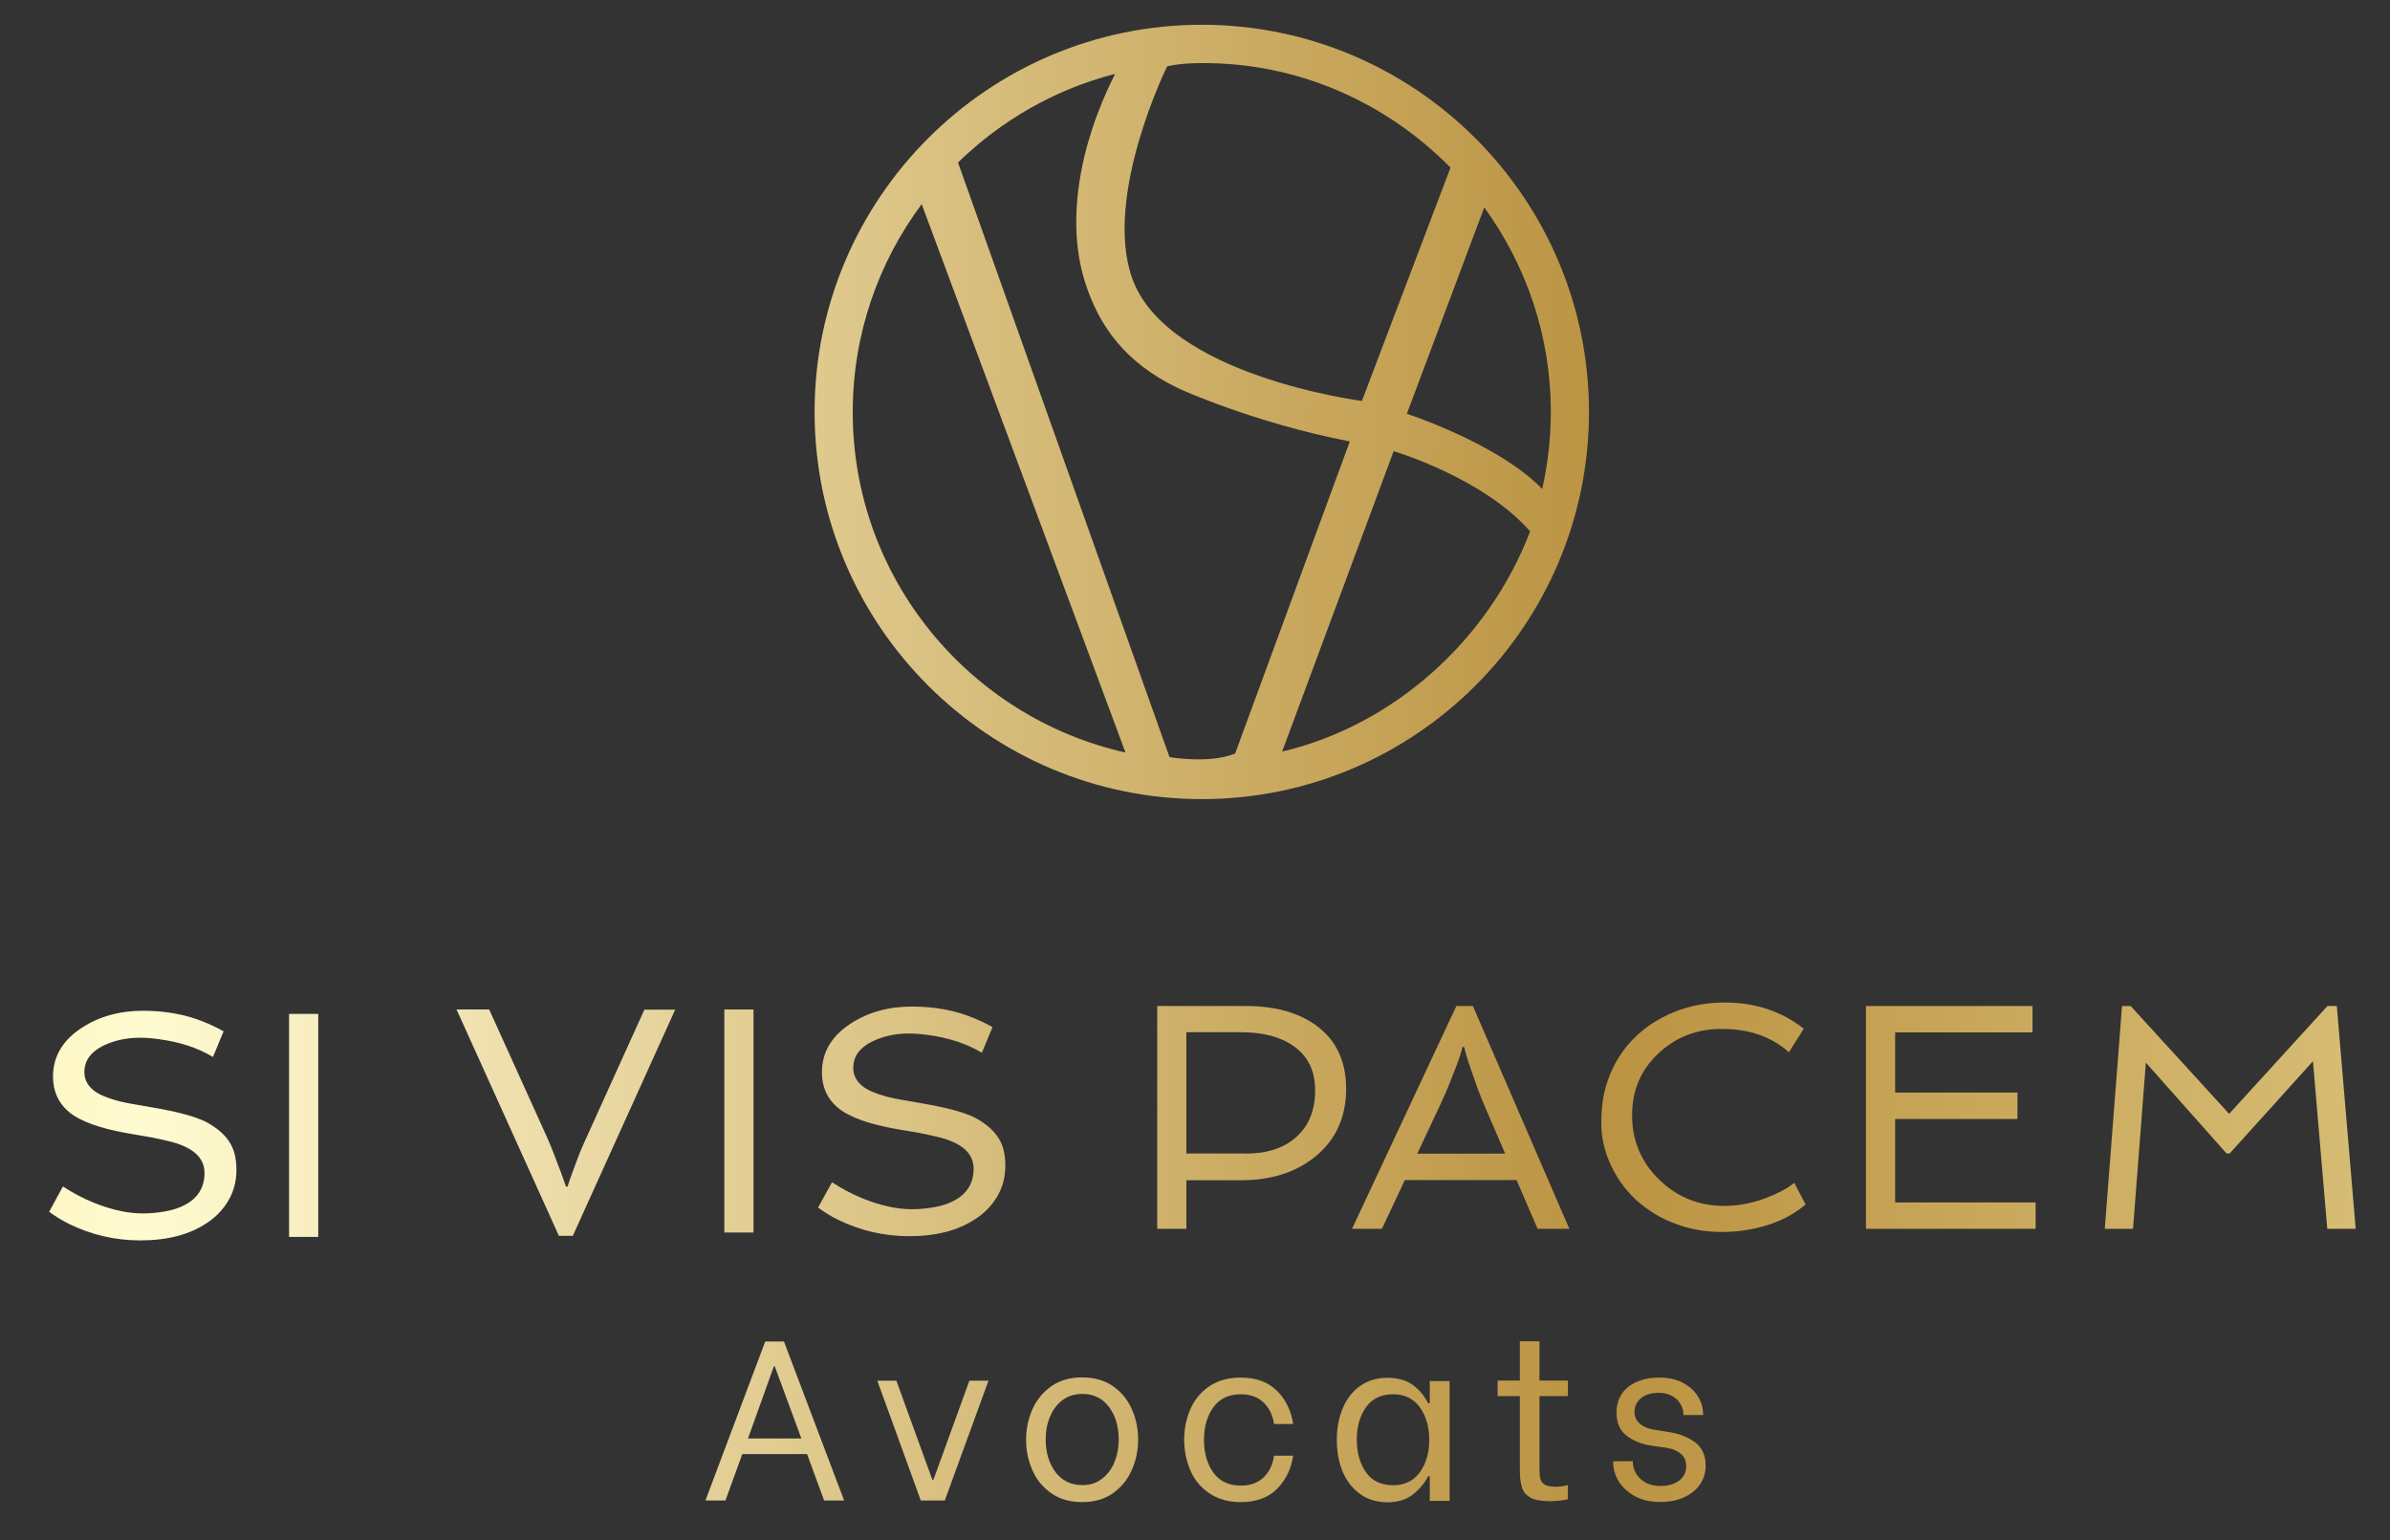<svg xmlns="http://www.w3.org/2000/svg" xmlns:xlink="http://www.w3.org/1999/xlink" id="Calque_1" x="0px" y="0px" viewBox="0 0 130.3 83.97" style="enable-background:new 0 0 130.3 83.97;" xml:space="preserve"><rect x="0" y="0" width="130.3" height="83.97" fill="#333333" stroke="none"/><style type="text/css">	.st0{fill:url(#SVGID_1_);}	.st1{fill:url(#SVGID_00000122720856980614526380000018423826199807816619_);}	.st2{fill:url(#SVGID_00000028290702486734622650000009702312028899904404_);}	.st3{fill:url(#SVGID_00000057150596600392989920000010902858786407371698_);}	.st4{fill:url(#SVGID_00000139269510806088303900000016067710243838680497_);}	.st5{fill:url(#SVGID_00000148651948246290130190000010575789638991253919_);}	.st6{fill:url(#SVGID_00000172405002086982407980000015309148912061930890_);}	.st7{fill:url(#SVGID_00000096740606467592143410000011316271990662411437_);}	.st8{fill:url(#SVGID_00000040570001035722392440000013411010207996563860_);}	.st9{fill:url(#SVGID_00000171697855353125276660000002594724124590797706_);}	.st10{fill:url(#SVGID_00000160158532374092024660000010272570417718357404_);}	.st11{fill:url(#SVGID_00000153696202580207452290000013057989198436449176_);}	.st12{fill:url(#SVGID_00000162334883872063646420000018056405477757985410_);}	.st13{fill:url(#SVGID_00000167359377064702875240000001868474782715181190_);}	.st14{fill:url(#SVGID_00000149383945717270767230000012334244073776185782_);}	.st15{fill:url(#SVGID_00000032646855954987323940000011561203633230716043_);}	.st16{fill:url(#SVGID_00000181077337883443496870000013552521742035880625_);}	.st17{fill:url(#SVGID_00000085970389118407860920000012442970386621519283_);}</style><g>	<g>		<g>			<g>				<linearGradient id="SVGID_1_" gradientUnits="userSpaceOnUse" x1="-50.992" y1="61.107" x2="181.455" y2="62.104">					<stop offset="5.618000e-03" style="stop-color:#F3CA4E"></stop>					<stop offset="0.253" style="stop-color:#FFFBD1"></stop>					<stop offset="0.299" style="stop-color:#F6EBBE"></stop>					<stop offset="0.39" style="stop-color:#E3CF96"></stop>					<stop offset="0.516" style="stop-color:#CAAA61"></stop>					<stop offset="0.596" style="stop-color:#BB9342"></stop>					<stop offset="0.814" style="stop-color:#DDC680"></stop>					<stop offset="0.871" style="stop-color:#EAD792"></stop>					<stop offset="1" style="stop-color:#FFFBD1"></stop>				</linearGradient>				<path class="st0" d="M3.43,64.69c1.06,0.69,2.15,1.14,3.25,1.36c0.37,0.07,0.75,0.11,1.13,0.11c0.38,0,0.78-0.04,1.19-0.11     c0.41-0.07,0.77-0.19,1.09-0.36c0.71-0.38,1.06-0.96,1.06-1.74c0-0.81-0.6-1.37-1.79-1.69c-0.35-0.09-0.72-0.17-1.12-0.25     L7.02,61.8c-1.56-0.27-2.65-0.66-3.27-1.18c-0.57-0.48-0.86-1.12-0.86-1.92c0-1.1,0.53-1.99,1.58-2.67     c0.94-0.61,2.05-0.92,3.32-0.92c1.22,0,2.33,0.2,3.31,0.6c0.35,0.14,0.71,0.31,1.09,0.52l-0.58,1.4     c-0.83-0.5-1.81-0.82-2.94-0.97c-0.36-0.05-0.7-0.08-1.03-0.08c-0.76,0-1.43,0.15-2.02,0.44c-0.68,0.34-1.02,0.82-1.02,1.43     c0,0.64,0.43,1.11,1.3,1.41c0.39,0.14,0.83,0.25,1.32,0.33l1.53,0.27c1.29,0.24,2.18,0.51,2.68,0.82c0.5,0.3,0.87,0.64,1.1,1.02     c0.24,0.38,0.36,0.87,0.36,1.49c0,0.62-0.15,1.18-0.44,1.67c-0.29,0.49-0.68,0.9-1.17,1.22c-0.95,0.64-2.16,0.95-3.63,0.95     c-1.37,0-2.66-0.3-3.87-0.89c-0.39-0.19-0.76-0.42-1.1-0.67L3.43,64.69z"></path>									<linearGradient id="SVGID_00000059274759649538152220000002179112658521661860_" gradientUnits="userSpaceOnUse" x1="-50.991" y1="61.065" x2="181.455" y2="62.062">					<stop offset="5.618000e-03" style="stop-color:#F3CA4E"></stop>					<stop offset="0.253" style="stop-color:#FFFBD1"></stop>					<stop offset="0.299" style="stop-color:#F6EBBE"></stop>					<stop offset="0.39" style="stop-color:#E3CF96"></stop>					<stop offset="0.516" style="stop-color:#CAAA61"></stop>					<stop offset="0.596" style="stop-color:#BB9342"></stop>					<stop offset="0.814" style="stop-color:#DDC680"></stop>					<stop offset="0.871" style="stop-color:#EAD792"></stop>					<stop offset="1" style="stop-color:#FFFBD1"></stop>				</linearGradient>				<path style="fill:url(#SVGID_00000059274759649538152220000002179112658521661860_);" d="M15.76,55.28h1.59v12.16h-1.59V55.28z"></path>									<linearGradient id="SVGID_00000150075431732138830400000017546316796760262312_" gradientUnits="userSpaceOnUse" x1="-50.99" y1="60.838" x2="181.456" y2="61.835">					<stop offset="5.618000e-03" style="stop-color:#F3CA4E"></stop>					<stop offset="0.253" style="stop-color:#FFFBD1"></stop>					<stop offset="0.299" style="stop-color:#F6EBBE"></stop>					<stop offset="0.39" style="stop-color:#E3CF96"></stop>					<stop offset="0.516" style="stop-color:#CAAA61"></stop>					<stop offset="0.596" style="stop-color:#BB9342"></stop>					<stop offset="0.814" style="stop-color:#DDC680"></stop>					<stop offset="0.871" style="stop-color:#EAD792"></stop>					<stop offset="1" style="stop-color:#FFFBD1"></stop>				</linearGradient>				<path style="fill:url(#SVGID_00000150075431732138830400000017546316796760262312_);" d="M24.89,55.04h1.78l3.16,6.98     c0.14,0.32,0.27,0.64,0.39,0.95c0.27,0.7,0.49,1.28,0.64,1.73h0.08c0.08-0.26,0.17-0.52,0.27-0.78l0.31-0.84     c0.12-0.31,0.25-0.62,0.4-0.94l3.21-7.09h1.68l-5.58,12.33h-0.76L24.89,55.04z"></path>									<linearGradient id="SVGID_00000001636367298632939850000014133183982111110528_" gradientUnits="userSpaceOnUse" x1="-50.99" y1="60.723" x2="181.456" y2="61.721">					<stop offset="5.618000e-03" style="stop-color:#F3CA4E"></stop>					<stop offset="0.253" style="stop-color:#FFFBD1"></stop>					<stop offset="0.299" style="stop-color:#F6EBBE"></stop>					<stop offset="0.39" style="stop-color:#E3CF96"></stop>					<stop offset="0.516" style="stop-color:#CAAA61"></stop>					<stop offset="0.596" style="stop-color:#BB9342"></stop>					<stop offset="0.814" style="stop-color:#DDC680"></stop>					<stop offset="0.871" style="stop-color:#EAD792"></stop>					<stop offset="1" style="stop-color:#FFFBD1"></stop>				</linearGradient>				<path style="fill:url(#SVGID_00000001636367298632939850000014133183982111110528_);" d="M39.49,55.04h1.59v12.16h-1.59V55.04z"></path>									<linearGradient id="SVGID_00000096041516449448703200000014750427971320068494_" gradientUnits="userSpaceOnUse" x1="-50.99" y1="60.688" x2="181.456" y2="61.685">					<stop offset="5.618000e-03" style="stop-color:#F3CA4E"></stop>					<stop offset="0.253" style="stop-color:#FFFBD1"></stop>					<stop offset="0.299" style="stop-color:#F6EBBE"></stop>					<stop offset="0.39" style="stop-color:#E3CF96"></stop>					<stop offset="0.516" style="stop-color:#CAAA61"></stop>					<stop offset="0.596" style="stop-color:#BB9342"></stop>					<stop offset="0.814" style="stop-color:#DDC680"></stop>					<stop offset="0.871" style="stop-color:#EAD792"></stop>					<stop offset="1" style="stop-color:#FFFBD1"></stop>				</linearGradient>				<path style="fill:url(#SVGID_00000096041516449448703200000014750427971320068494_);" d="M45.36,64.46     c1.06,0.69,2.15,1.14,3.25,1.36c0.37,0.07,0.75,0.11,1.13,0.11c0.38,0,0.78-0.04,1.19-0.11c0.41-0.07,0.77-0.19,1.09-0.36     c0.71-0.38,1.06-0.96,1.06-1.74c0-0.81-0.6-1.37-1.79-1.69c-0.35-0.09-0.72-0.17-1.12-0.25l-1.23-0.21     c-1.56-0.27-2.65-0.66-3.27-1.18c-0.57-0.48-0.86-1.12-0.86-1.92c0-1.1,0.53-1.99,1.58-2.67c0.94-0.61,2.05-0.92,3.32-0.92     c1.22,0,2.33,0.2,3.31,0.6c0.35,0.14,0.71,0.31,1.09,0.52l-0.58,1.4c-0.83-0.5-1.81-0.82-2.94-0.97     c-0.36-0.05-0.7-0.08-1.03-0.08c-0.76,0-1.43,0.15-2.02,0.44c-0.68,0.34-1.02,0.82-1.02,1.43c0,0.64,0.43,1.11,1.3,1.41     c0.39,0.14,0.83,0.25,1.32,0.33l1.53,0.27c1.29,0.24,2.18,0.51,2.68,0.82c0.5,0.3,0.87,0.64,1.1,1.02     c0.24,0.37,0.36,0.87,0.36,1.49s-0.15,1.18-0.44,1.67c-0.29,0.49-0.68,0.9-1.17,1.22c-0.95,0.64-2.16,0.95-3.63,0.95     c-1.37,0-2.66-0.3-3.87-0.89c-0.39-0.19-0.76-0.42-1.1-0.67L45.36,64.46z"></path>									<linearGradient id="SVGID_00000175304463290796551830000013343867082810570400_" gradientUnits="userSpaceOnUse" x1="-50.989" y1="60.425" x2="181.458" y2="61.423">					<stop offset="5.618000e-03" style="stop-color:#F3CA4E"></stop>					<stop offset="0.253" style="stop-color:#FFFBD1"></stop>					<stop offset="0.299" style="stop-color:#F6EBBE"></stop>					<stop offset="0.39" style="stop-color:#E3CF96"></stop>					<stop offset="0.516" style="stop-color:#CAAA61"></stop>					<stop offset="0.596" style="stop-color:#BB9342"></stop>					<stop offset="0.814" style="stop-color:#DDC680"></stop>					<stop offset="0.871" style="stop-color:#EAD792"></stop>					<stop offset="1" style="stop-color:#FFFBD1"></stop>				</linearGradient>				<path style="fill:url(#SVGID_00000175304463290796551830000013343867082810570400_);" d="M63.09,54.85h4.82     c1.63,0,2.92,0.37,3.9,1.1c1.05,0.79,1.58,1.93,1.58,3.41c0,1.55-0.56,2.78-1.67,3.69c-1.05,0.86-2.4,1.3-4.05,1.3h-2.99V67     h-1.59V54.85z M67.88,62.9c1.17,0,2.09-0.29,2.76-0.88c0.7-0.61,1.06-1.46,1.06-2.57c0-1.06-0.39-1.87-1.18-2.42     c-0.71-0.5-1.66-0.75-2.86-0.75h-2.98v6.61H67.88z"></path>									<linearGradient id="SVGID_00000051385851490077282760000005641694894988010146_" gradientUnits="userSpaceOnUse" x1="-50.989" y1="60.376" x2="181.458" y2="61.374">					<stop offset="5.618000e-03" style="stop-color:#F3CA4E"></stop>					<stop offset="0.253" style="stop-color:#FFFBD1"></stop>					<stop offset="0.299" style="stop-color:#F6EBBE"></stop>					<stop offset="0.39" style="stop-color:#E3CF96"></stop>					<stop offset="0.516" style="stop-color:#CAAA61"></stop>					<stop offset="0.596" style="stop-color:#BB9342"></stop>					<stop offset="0.814" style="stop-color:#DDC680"></stop>					<stop offset="0.871" style="stop-color:#EAD792"></stop>					<stop offset="1" style="stop-color:#FFFBD1"></stop>				</linearGradient>				<path style="fill:url(#SVGID_00000051385851490077282760000005641694894988010146_);" d="M79.4,54.85h0.9L85.56,67h-1.73     l-1.15-2.66h-6.09L75.34,67h-1.63L79.4,54.85z M82.06,62.9l-1.1-2.55c-0.14-0.32-0.27-0.65-0.4-1l-0.34-0.97     c-0.22-0.63-0.35-1.06-0.39-1.29h-0.1c-0.05,0.23-0.15,0.56-0.31,0.98l-0.44,1.12c-0.13,0.32-0.27,0.65-0.43,0.98l-1.28,2.73     H82.06z"></path>									<linearGradient id="SVGID_00000109000199568748710260000000538011777314286212_" gradientUnits="userSpaceOnUse" x1="-50.988" y1="60.303" x2="181.458" y2="61.301">					<stop offset="5.618000e-03" style="stop-color:#F3CA4E"></stop>					<stop offset="0.253" style="stop-color:#FFFBD1"></stop>					<stop offset="0.299" style="stop-color:#F6EBBE"></stop>					<stop offset="0.39" style="stop-color:#E3CF96"></stop>					<stop offset="0.516" style="stop-color:#CAAA61"></stop>					<stop offset="0.596" style="stop-color:#BB9342"></stop>					<stop offset="0.814" style="stop-color:#DDC680"></stop>					<stop offset="0.871" style="stop-color:#EAD792"></stop>					<stop offset="1" style="stop-color:#FFFBD1"></stop>				</linearGradient>				<path style="fill:url(#SVGID_00000109000199568748710260000000538011777314286212_);" d="M97.53,57.37     c-0.95-0.85-2.17-1.27-3.67-1.27c-1.36,0-2.51,0.45-3.45,1.34c-0.96,0.9-1.43,2.02-1.43,3.36c0,1.39,0.49,2.56,1.48,3.52     c0.98,0.96,2.17,1.43,3.56,1.43c1.01,0,2.02-0.26,3.03-0.77c0.3-0.15,0.56-0.31,0.77-0.49l0.62,1.18     c-0.84,0.72-1.93,1.19-3.25,1.4c-0.43,0.07-0.87,0.1-1.32,0.1c-0.9,0-1.75-0.15-2.54-0.45c-0.8-0.3-1.49-0.72-2.09-1.26     c-0.6-0.54-1.07-1.19-1.42-1.94c-0.35-0.75-0.52-1.51-0.52-2.27c0-0.76,0.08-1.42,0.24-1.98c0.16-0.56,0.38-1.07,0.67-1.55     s0.64-0.9,1.05-1.28c0.41-0.38,0.86-0.7,1.36-0.96c1.04-0.55,2.18-0.82,3.41-0.82c1.67,0,3.1,0.48,4.31,1.43L97.53,57.37z"></path>									<linearGradient id="SVGID_00000145029077947269907880000013285606367195079311_" gradientUnits="userSpaceOnUse" x1="-50.988" y1="60.251" x2="181.458" y2="61.248">					<stop offset="5.618000e-03" style="stop-color:#F3CA4E"></stop>					<stop offset="0.253" style="stop-color:#FFFBD1"></stop>					<stop offset="0.299" style="stop-color:#F6EBBE"></stop>					<stop offset="0.39" style="stop-color:#E3CF96"></stop>					<stop offset="0.516" style="stop-color:#CAAA61"></stop>					<stop offset="0.596" style="stop-color:#BB9342"></stop>					<stop offset="0.814" style="stop-color:#DDC680"></stop>					<stop offset="0.871" style="stop-color:#EAD792"></stop>					<stop offset="1" style="stop-color:#FFFBD1"></stop>				</linearGradient>				<path style="fill:url(#SVGID_00000145029077947269907880000013285606367195079311_);" d="M101.73,54.85h9.08v1.44h-7.49v3.28     h6.67v1.44h-6.67v4.55h7.66V67h-9.25V54.85z"></path>									<linearGradient id="SVGID_00000101812964281331375870000009160108915840841907_" gradientUnits="userSpaceOnUse" x1="-50.988" y1="60.191" x2="181.458" y2="61.189">					<stop offset="5.618000e-03" style="stop-color:#F3CA4E"></stop>					<stop offset="0.253" style="stop-color:#FFFBD1"></stop>					<stop offset="0.299" style="stop-color:#F6EBBE"></stop>					<stop offset="0.39" style="stop-color:#E3CF96"></stop>					<stop offset="0.516" style="stop-color:#CAAA61"></stop>					<stop offset="0.596" style="stop-color:#BB9342"></stop>					<stop offset="0.814" style="stop-color:#DDC680"></stop>					<stop offset="0.871" style="stop-color:#EAD792"></stop>					<stop offset="1" style="stop-color:#FFFBD1"></stop>				</linearGradient>				<path style="fill:url(#SVGID_00000101812964281331375870000009160108915840841907_);" d="M115.69,54.85h0.47l5.37,5.88     l5.36-5.88h0.51L128.43,67h-1.55l-0.78-9.14l-4.54,5.03h-0.17l-4.4-4.95L116.29,67h-1.54L115.69,54.85z"></path>			</g>			<g>									<linearGradient id="SVGID_00000137837725965771862290000017208246706150335887_" gradientUnits="userSpaceOnUse" x1="-51.06" y1="77.079" x2="181.386" y2="78.077">					<stop offset="5.618000e-03" style="stop-color:#F3CA4E"></stop>					<stop offset="0.253" style="stop-color:#FFFBD1"></stop>					<stop offset="0.299" style="stop-color:#F6EBBE"></stop>					<stop offset="0.39" style="stop-color:#E3CF96"></stop>					<stop offset="0.516" style="stop-color:#CAAA61"></stop>					<stop offset="0.596" style="stop-color:#BB9342"></stop>					<stop offset="0.814" style="stop-color:#DDC680"></stop>					<stop offset="0.871" style="stop-color:#EAD792"></stop>					<stop offset="1" style="stop-color:#FFFBD1"></stop>				</linearGradient>				<path style="fill:url(#SVGID_00000137837725965771862290000017208246706150335887_);" d="M44,79.28h-3.53l-0.92,2.53h-1.09     l3.26-8.67h1.02l3.28,8.67h-1.09L44,79.28z M43.69,78.43l-1.45-3.93h-0.05l-1.41,3.93H43.69z"></path>									<linearGradient id="SVGID_00000134212052768919273560000015119601986994134939_" gradientUnits="userSpaceOnUse" x1="-51.065" y1="78.101" x2="181.382" y2="79.099">					<stop offset="5.618000e-03" style="stop-color:#F3CA4E"></stop>					<stop offset="0.253" style="stop-color:#FFFBD1"></stop>					<stop offset="0.299" style="stop-color:#F6EBBE"></stop>					<stop offset="0.39" style="stop-color:#E3CF96"></stop>					<stop offset="0.516" style="stop-color:#CAAA61"></stop>					<stop offset="0.596" style="stop-color:#BB9342"></stop>					<stop offset="0.814" style="stop-color:#DDC680"></stop>					<stop offset="0.871" style="stop-color:#EAD792"></stop>					<stop offset="1" style="stop-color:#FFFBD1"></stop>				</linearGradient>				<path style="fill:url(#SVGID_00000134212052768919273560000015119601986994134939_);" d="M47.83,75.28h1.04l1.96,5.4h0.06     l1.96-5.4h1.04l-2.38,6.53H50.2L47.83,75.28z"></path>									<linearGradient id="SVGID_00000142898369816877143840000005877000306548510651_" gradientUnits="userSpaceOnUse" x1="-51.064" y1="78.028" x2="181.382" y2="79.026">					<stop offset="5.618000e-03" style="stop-color:#F3CA4E"></stop>					<stop offset="0.253" style="stop-color:#FFFBD1"></stop>					<stop offset="0.299" style="stop-color:#F6EBBE"></stop>					<stop offset="0.39" style="stop-color:#E3CF96"></stop>					<stop offset="0.516" style="stop-color:#CAAA61"></stop>					<stop offset="0.596" style="stop-color:#BB9342"></stop>					<stop offset="0.814" style="stop-color:#DDC680"></stop>					<stop offset="0.871" style="stop-color:#EAD792"></stop>					<stop offset="1" style="stop-color:#FFFBD1"></stop>				</linearGradient>				<path style="fill:url(#SVGID_00000142898369816877143840000005877000306548510651_);" d="M57.32,81.42     c-0.46-0.32-0.8-0.73-1.03-1.25c-0.23-0.52-0.35-1.07-0.35-1.67c0-0.59,0.12-1.15,0.35-1.67c0.23-0.52,0.58-0.93,1.03-1.25     c0.46-0.32,1.02-0.48,1.68-0.48c0.66,0,1.22,0.16,1.68,0.48c0.46,0.32,0.8,0.74,1.03,1.26c0.23,0.52,0.34,1.07,0.34,1.66     c0,0.59-0.12,1.14-0.35,1.66c-0.23,0.52-0.58,0.94-1.03,1.26c-0.46,0.32-1.01,0.48-1.67,0.48     C58.34,81.9,57.78,81.74,57.32,81.42z M60.06,80.64c0.3-0.22,0.53-0.52,0.69-0.9c0.16-0.38,0.24-0.79,0.24-1.26     c0-0.71-0.18-1.3-0.53-1.77s-0.84-0.71-1.45-0.71c-0.41,0-0.77,0.11-1.07,0.33c-0.3,0.22-0.53,0.52-0.69,0.9     c-0.16,0.38-0.24,0.79-0.24,1.25c0,0.71,0.18,1.3,0.53,1.78c0.36,0.47,0.84,0.71,1.46,0.71C59.41,80.98,59.76,80.87,60.06,80.64     z"></path>									<linearGradient id="SVGID_00000026153761130594249810000009202181113714564487_" gradientUnits="userSpaceOnUse" x1="-51.064" y1="77.991" x2="181.382" y2="78.989">					<stop offset="5.618000e-03" style="stop-color:#F3CA4E"></stop>					<stop offset="0.253" style="stop-color:#FFFBD1"></stop>					<stop offset="0.299" style="stop-color:#F6EBBE"></stop>					<stop offset="0.39" style="stop-color:#E3CF96"></stop>					<stop offset="0.516" style="stop-color:#CAAA61"></stop>					<stop offset="0.596" style="stop-color:#BB9342"></stop>					<stop offset="0.814" style="stop-color:#DDC680"></stop>					<stop offset="0.871" style="stop-color:#EAD792"></stop>					<stop offset="1" style="stop-color:#FFFBD1"></stop>				</linearGradient>				<path style="fill:url(#SVGID_00000026153761130594249810000009202181113714564487_);" d="M65.92,81.41     c-0.47-0.32-0.81-0.74-1.03-1.26c-0.22-0.52-0.33-1.07-0.33-1.65c0-0.59,0.11-1.14,0.33-1.65c0.22-0.52,0.57-0.94,1.03-1.26     c0.47-0.32,1.04-0.48,1.72-0.48c0.84,0,1.5,0.24,1.99,0.73c0.48,0.49,0.77,1.09,0.87,1.8h-1.04c-0.07-0.48-0.26-0.87-0.57-1.17     c-0.31-0.3-0.72-0.45-1.24-0.45c-0.66,0-1.16,0.24-1.5,0.71c-0.34,0.47-0.51,1.07-0.51,1.78c0,0.71,0.17,1.3,0.51,1.78     c0.34,0.47,0.84,0.71,1.5,0.71c0.52,0,0.93-0.15,1.24-0.45c0.31-0.3,0.5-0.69,0.57-1.18h1.04c-0.1,0.71-0.39,1.31-0.87,1.8     c-0.48,0.49-1.15,0.73-1.99,0.73C66.96,81.9,66.39,81.73,65.92,81.41z"></path>									<linearGradient id="SVGID_00000036952611374597875470000000210744803979946898_" gradientUnits="userSpaceOnUse" x1="-51.064" y1="77.957" x2="181.382" y2="78.954">					<stop offset="5.618000e-03" style="stop-color:#F3CA4E"></stop>					<stop offset="0.253" style="stop-color:#FFFBD1"></stop>					<stop offset="0.299" style="stop-color:#F6EBBE"></stop>					<stop offset="0.39" style="stop-color:#E3CF96"></stop>					<stop offset="0.516" style="stop-color:#CAAA61"></stop>					<stop offset="0.596" style="stop-color:#BB9342"></stop>					<stop offset="0.814" style="stop-color:#DDC680"></stop>					<stop offset="0.871" style="stop-color:#EAD792"></stop>					<stop offset="1" style="stop-color:#FFFBD1"></stop>				</linearGradient>				<path style="fill:url(#SVGID_00000036952611374597875470000000210744803979946898_);" d="M74.14,81.45     c-0.41-0.3-0.72-0.7-0.94-1.21c-0.21-0.51-0.32-1.09-0.32-1.73c0-0.64,0.11-1.22,0.33-1.74c0.22-0.52,0.54-0.92,0.95-1.21     c0.42-0.29,0.91-0.44,1.49-0.44c0.58,0,1.04,0.14,1.4,0.41c0.36,0.27,0.62,0.6,0.81,0.98h0.09v-1.21h1.08v6.53h-1.08v-1.34     h-0.09c-0.2,0.39-0.48,0.72-0.84,1s-0.83,0.42-1.4,0.42C75.04,81.9,74.54,81.75,74.14,81.45z M77.41,80.27     c0.34-0.47,0.51-1.06,0.51-1.77c0-0.7-0.17-1.29-0.51-1.77c-0.34-0.47-0.83-0.71-1.46-0.71c-0.65,0-1.15,0.24-1.48,0.71     c-0.33,0.47-0.5,1.06-0.5,1.76c0,0.71,0.17,1.3,0.5,1.78c0.33,0.47,0.83,0.71,1.48,0.71C76.59,80.98,77.07,80.74,77.41,80.27z"></path>									<linearGradient id="SVGID_00000170280911689931633690000000448247785239215007_" gradientUnits="userSpaceOnUse" x1="-51.059" y1="76.917" x2="181.387" y2="77.914">					<stop offset="5.618000e-03" style="stop-color:#F3CA4E"></stop>					<stop offset="0.253" style="stop-color:#FFFBD1"></stop>					<stop offset="0.299" style="stop-color:#F6EBBE"></stop>					<stop offset="0.39" style="stop-color:#E3CF96"></stop>					<stop offset="0.516" style="stop-color:#CAAA61"></stop>					<stop offset="0.596" style="stop-color:#BB9342"></stop>					<stop offset="0.814" style="stop-color:#DDC680"></stop>					<stop offset="0.871" style="stop-color:#EAD792"></stop>					<stop offset="1" style="stop-color:#FFFBD1"></stop>				</linearGradient>				<path style="fill:url(#SVGID_00000170280911689931633690000000448247785239215007_);" d="M83.93,76.13v3.79     c0,0.31,0.01,0.53,0.04,0.68c0.03,0.14,0.11,0.26,0.24,0.34c0.13,0.08,0.34,0.12,0.63,0.12c0.2,0,0.41-0.03,0.64-0.09v0.77     c-0.06,0.02-0.18,0.05-0.38,0.07c-0.19,0.02-0.39,0.04-0.6,0.04c-0.48,0-0.84-0.07-1.07-0.2c-0.24-0.14-0.39-0.32-0.46-0.56     c-0.07-0.24-0.11-0.55-0.11-0.94v-4.03h-1.21v-0.85h1.21v-2.14h1.07v2.14h1.55v0.85H83.93z"></path>									<linearGradient id="SVGID_00000176035073630420761310000000707310890223034298_" gradientUnits="userSpaceOnUse" x1="-51.064" y1="77.893" x2="181.382" y2="78.891">					<stop offset="5.618000e-03" style="stop-color:#F3CA4E"></stop>					<stop offset="0.253" style="stop-color:#FFFBD1"></stop>					<stop offset="0.299" style="stop-color:#F6EBBE"></stop>					<stop offset="0.39" style="stop-color:#E3CF96"></stop>					<stop offset="0.516" style="stop-color:#CAAA61"></stop>					<stop offset="0.596" style="stop-color:#BB9342"></stop>					<stop offset="0.814" style="stop-color:#DDC680"></stop>					<stop offset="0.871" style="stop-color:#EAD792"></stop>					<stop offset="1" style="stop-color:#FFFBD1"></stop>				</linearGradient>				<path style="fill:url(#SVGID_00000176035073630420761310000000707310890223034298_);" d="M89.14,81.58     c-0.39-0.21-0.68-0.48-0.89-0.81c-0.2-0.33-0.3-0.68-0.3-1.04v-0.06h1.07v0.05c0,0.21,0.06,0.41,0.17,0.61     c0.12,0.2,0.29,0.37,0.52,0.5c0.23,0.13,0.51,0.19,0.84,0.19c0.4,0,0.72-0.1,0.99-0.29c0.26-0.19,0.39-0.46,0.39-0.8     c0-0.28-0.1-0.5-0.3-0.67c-0.2-0.17-0.46-0.27-0.76-0.32l-0.85-0.12c-0.54-0.08-0.99-0.27-1.35-0.55     c-0.36-0.28-0.54-0.7-0.54-1.25c0-0.6,0.22-1.07,0.65-1.41c0.43-0.33,0.99-0.5,1.67-0.5c0.5,0,0.94,0.09,1.29,0.28     c0.36,0.19,0.63,0.43,0.82,0.73c0.19,0.3,0.29,0.63,0.29,0.98v0.05h-1.07v-0.02c0-0.17-0.04-0.34-0.13-0.52     c-0.09-0.18-0.23-0.34-0.44-0.47c-0.21-0.13-0.47-0.2-0.79-0.2c-0.4,0-0.71,0.1-0.95,0.29c-0.24,0.19-0.36,0.45-0.36,0.76     c0,0.26,0.1,0.47,0.29,0.63c0.19,0.17,0.43,0.27,0.72,0.32l0.93,0.15c0.55,0.09,1,0.28,1.38,0.56c0.37,0.29,0.56,0.7,0.56,1.26     c0,0.4-0.11,0.74-0.32,1.04s-0.5,0.53-0.87,0.69c-0.37,0.17-0.79,0.25-1.25,0.25C89.99,81.9,89.53,81.79,89.14,81.58z"></path>			</g>		</g>	</g>			<linearGradient id="SVGID_00000114767418754649169000000013361728574887155089_" gradientUnits="userSpaceOnUse" x1="-50.824" y1="21.966" x2="181.623" y2="22.964">		<stop offset="5.618000e-03" style="stop-color:#F3CA4E"></stop>		<stop offset="0.253" style="stop-color:#FFFBD1"></stop>		<stop offset="0.299" style="stop-color:#F6EBBE"></stop>		<stop offset="0.39" style="stop-color:#E3CF96"></stop>		<stop offset="0.516" style="stop-color:#CAAA61"></stop>		<stop offset="0.596" style="stop-color:#BB9342"></stop>		<stop offset="0.814" style="stop-color:#DDC680"></stop>		<stop offset="0.871" style="stop-color:#EAD792"></stop>		<stop offset="1" style="stop-color:#FFFBD1"></stop>	</linearGradient>	<path style="fill:url(#SVGID_00000114767418754649169000000013361728574887155089_);" d="M65.52,1.35  c-11.64,0-21.11,9.47-21.11,21.11s9.47,21.11,21.11,21.11s21.11-9.47,21.11-21.11S77.16,1.35,65.52,1.35z M76.7,22.56l4.22-11.25  c2.28,3.14,3.63,6.99,3.63,11.16c0,1.44-0.17,2.84-0.47,4.19C81.68,24.18,76.7,22.56,76.7,22.56z M73.59,24.07l-6.25,17.01  c-1.35,0.58-3.58,0.2-3.58,0.2L52.23,8.86c2.35-2.29,5.28-3.99,8.56-4.83c-2.01,4-2.66,8.15-1.63,11.37  c0.75,2.35,2.16,4.38,5.12,5.79C64.27,21.19,68.34,23.05,73.59,24.07z M65.52,3.44c5.31-0.03,10.11,2.19,13.56,5.7l-4.83,12.72  c0,0-10.68-1.36-12.54-6.73c-1.55-4.48,1.92-11.51,1.92-11.51S64.23,3.44,65.52,3.44z M46.49,22.47c0-4.24,1.4-8.17,3.76-11.34  l11.11,29.9C52.86,39.12,46.49,31.53,46.49,22.47z M83.42,28.97c-2.22,5.84-7.35,10.55-13.52,12.01l6.08-16.38  C75.98,24.6,80.84,26.03,83.42,28.97z"></path></g></svg>